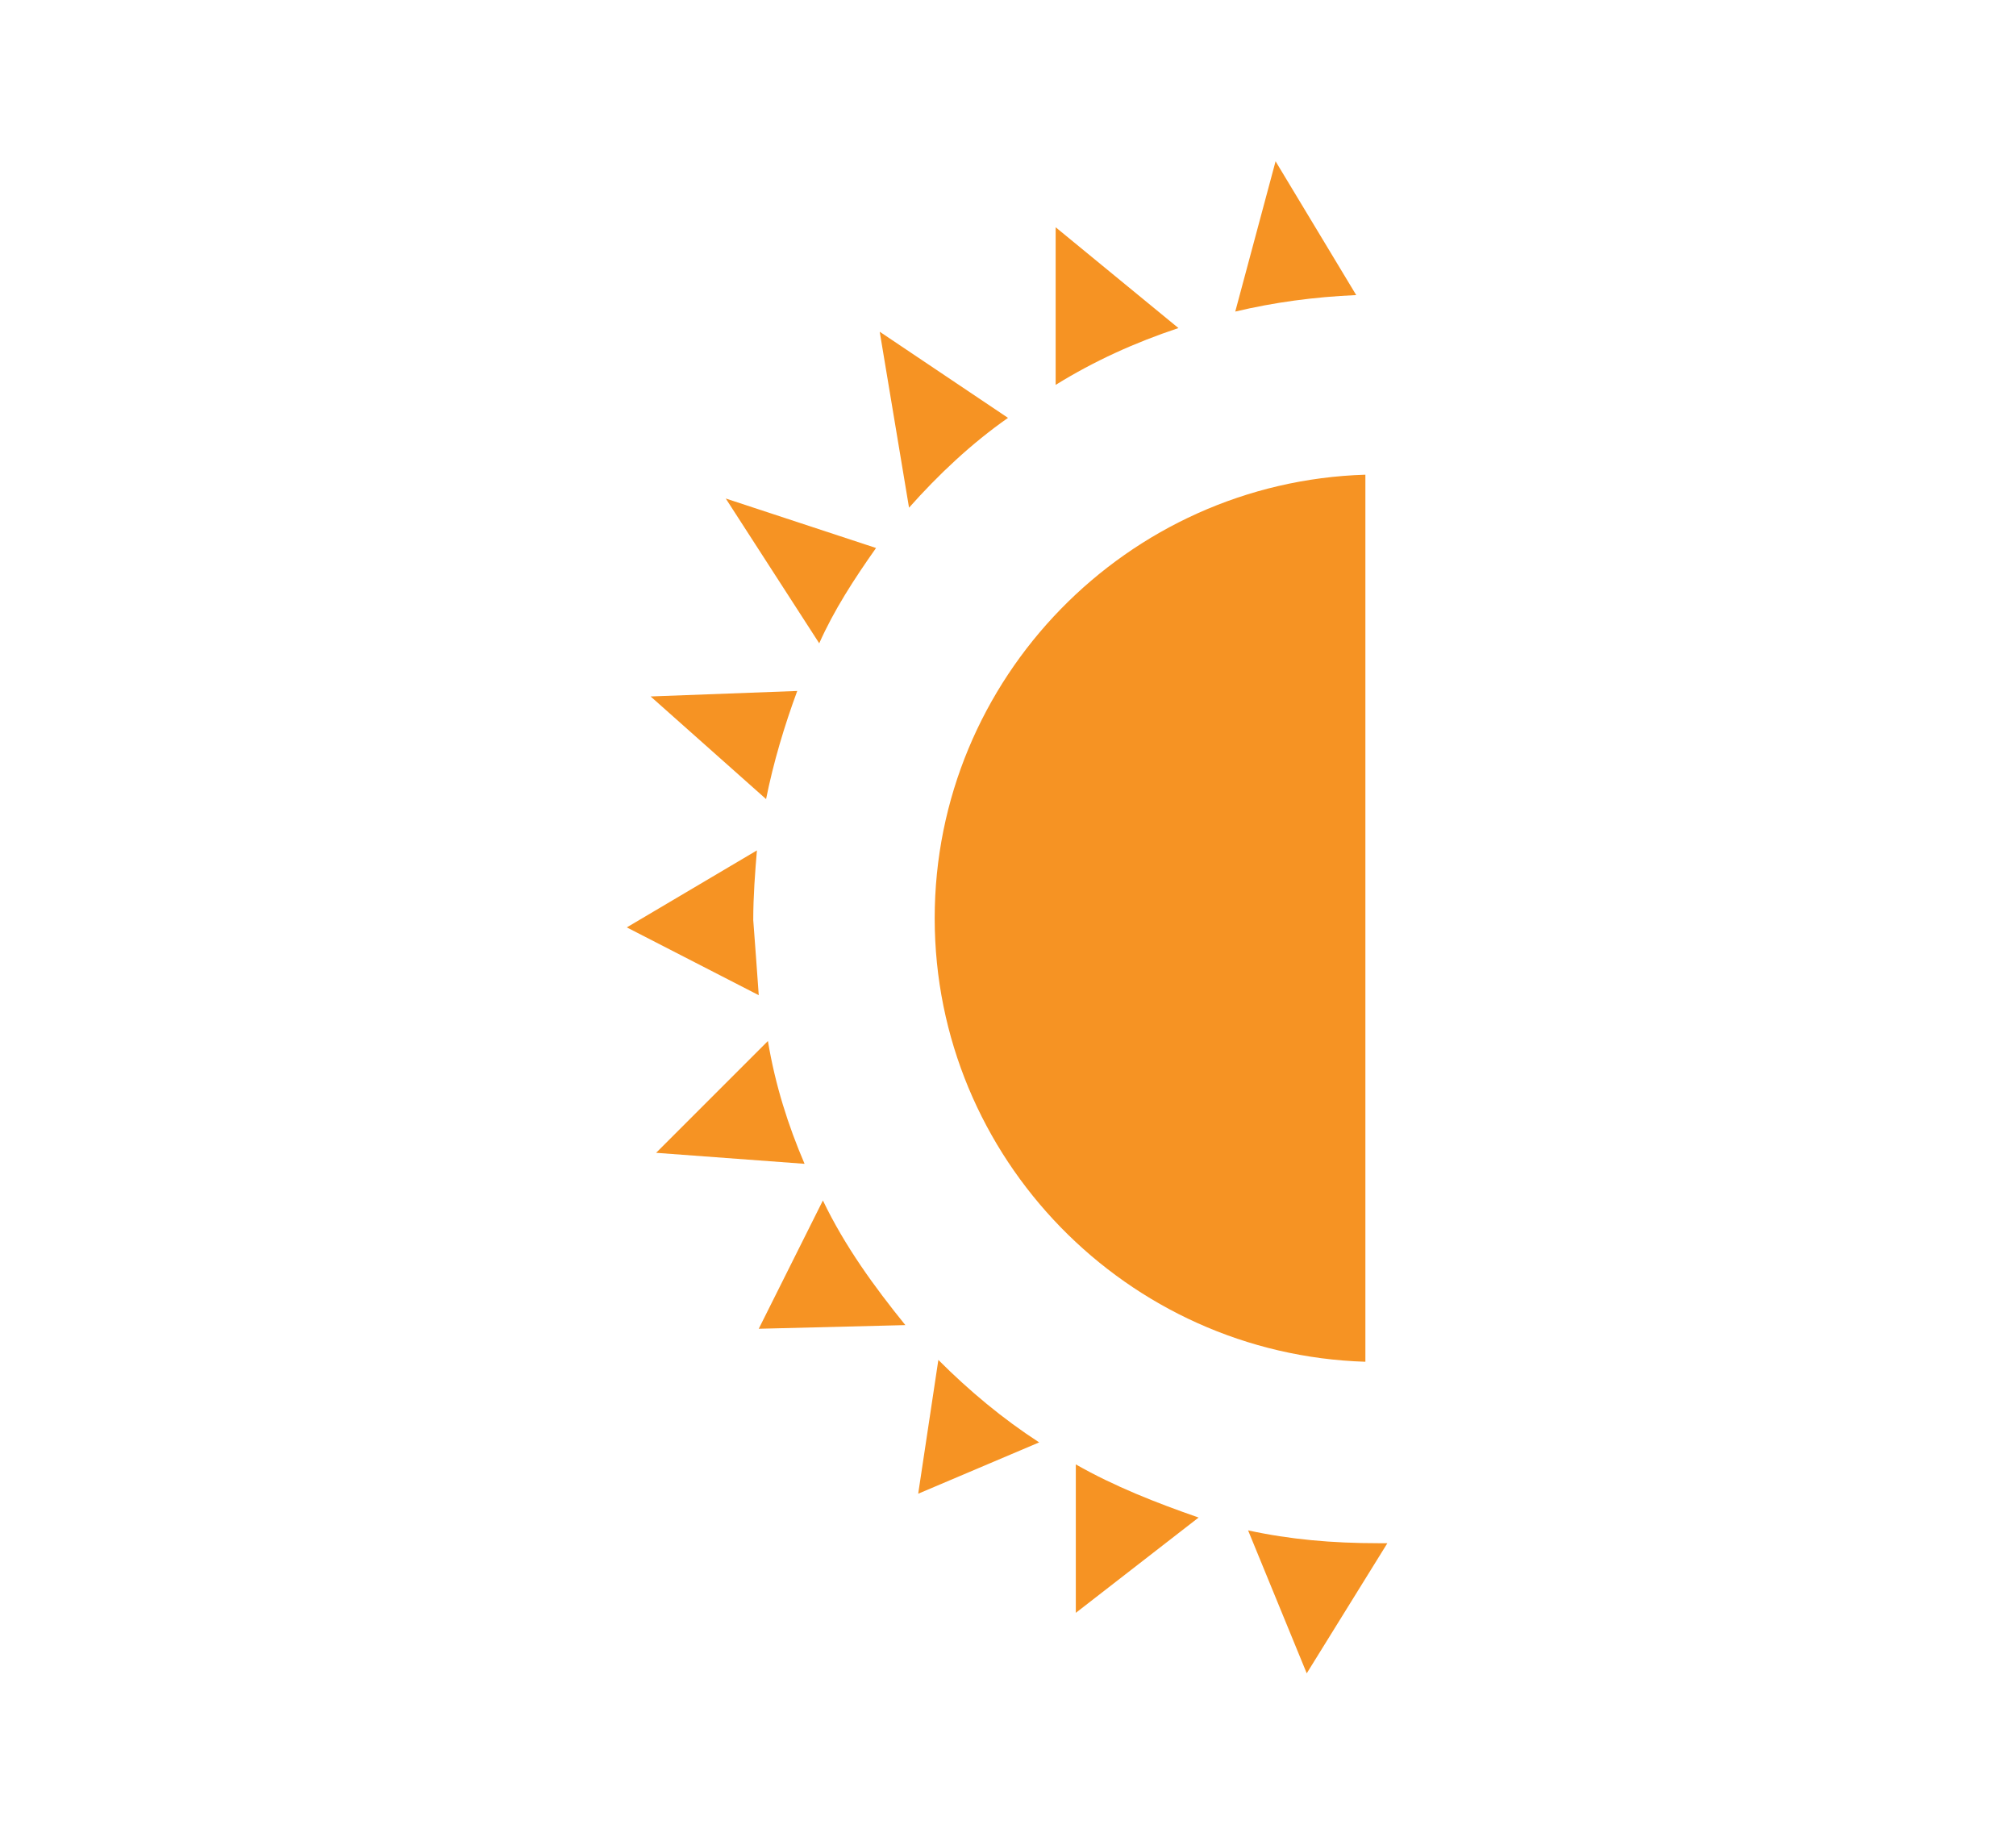 <svg xmlns="http://www.w3.org/2000/svg" xml:space="preserve" id="Layer_1" width="110" height="100" x="0" y="0" style="enable-background:new 0 0 110 100" version="1.1" viewBox="0 0 110 100"><style type="text/css">.st0{fill:#fff}.st1{fill:#f69323}</style><path d="M0 0h110v100H0z" class="st0"/><g><g><path d="M74.5 25.9v48.4C61.5 73.9 51 63.2 51 50.1s10.5-23.8 23.5-24.2z" class="st1"/><g><path d="m41.4 54.3-7.2-3.7 7.1-4.2c-.1 1.2-.2 2.5-.2 3.8.1 1.3.2 2.7.3 4.1zM41.8 43.6 35.5 38l8-.3c-.7 1.9-1.3 3.9-1.7 5.9zM43.9 63.5l-8.1-.6 6.1-6.1c.4 2.4 1.1 4.6 2 6.7zM44.7 35.1l-5.1-7.9 8.2 2.7c-1.2 1.7-2.3 3.4-3.1 5.2zM44.9 65.5c1.2 2.5 2.8 4.7 4.5 6.8l-8 .2 3.5-7zM49.6 27.7 48 18.1l7 4.7c-2 1.4-3.8 3.1-5.4 4.9zM51.2 74.2c1.7 1.7 3.5 3.2 5.5 4.5l-6.6 2.8 1.1-7.3zM64.3 17.9c-2.4.8-4.6 1.8-6.7 3.1v-8.6l6.7 5.5zM58.7 79.9c2.1 1.2 4.4 2.1 6.7 2.9L58.7 88v-8.1zM74 16.1c-2.3.1-4.5.4-6.6.9l2.2-8.2 4.4 7.3zM75.7 84.2l-4.4 7.1-3.2-7.8c2.3.5 4.6.7 7.1.7h.5z" class="st1"/></g></g></g></svg>
